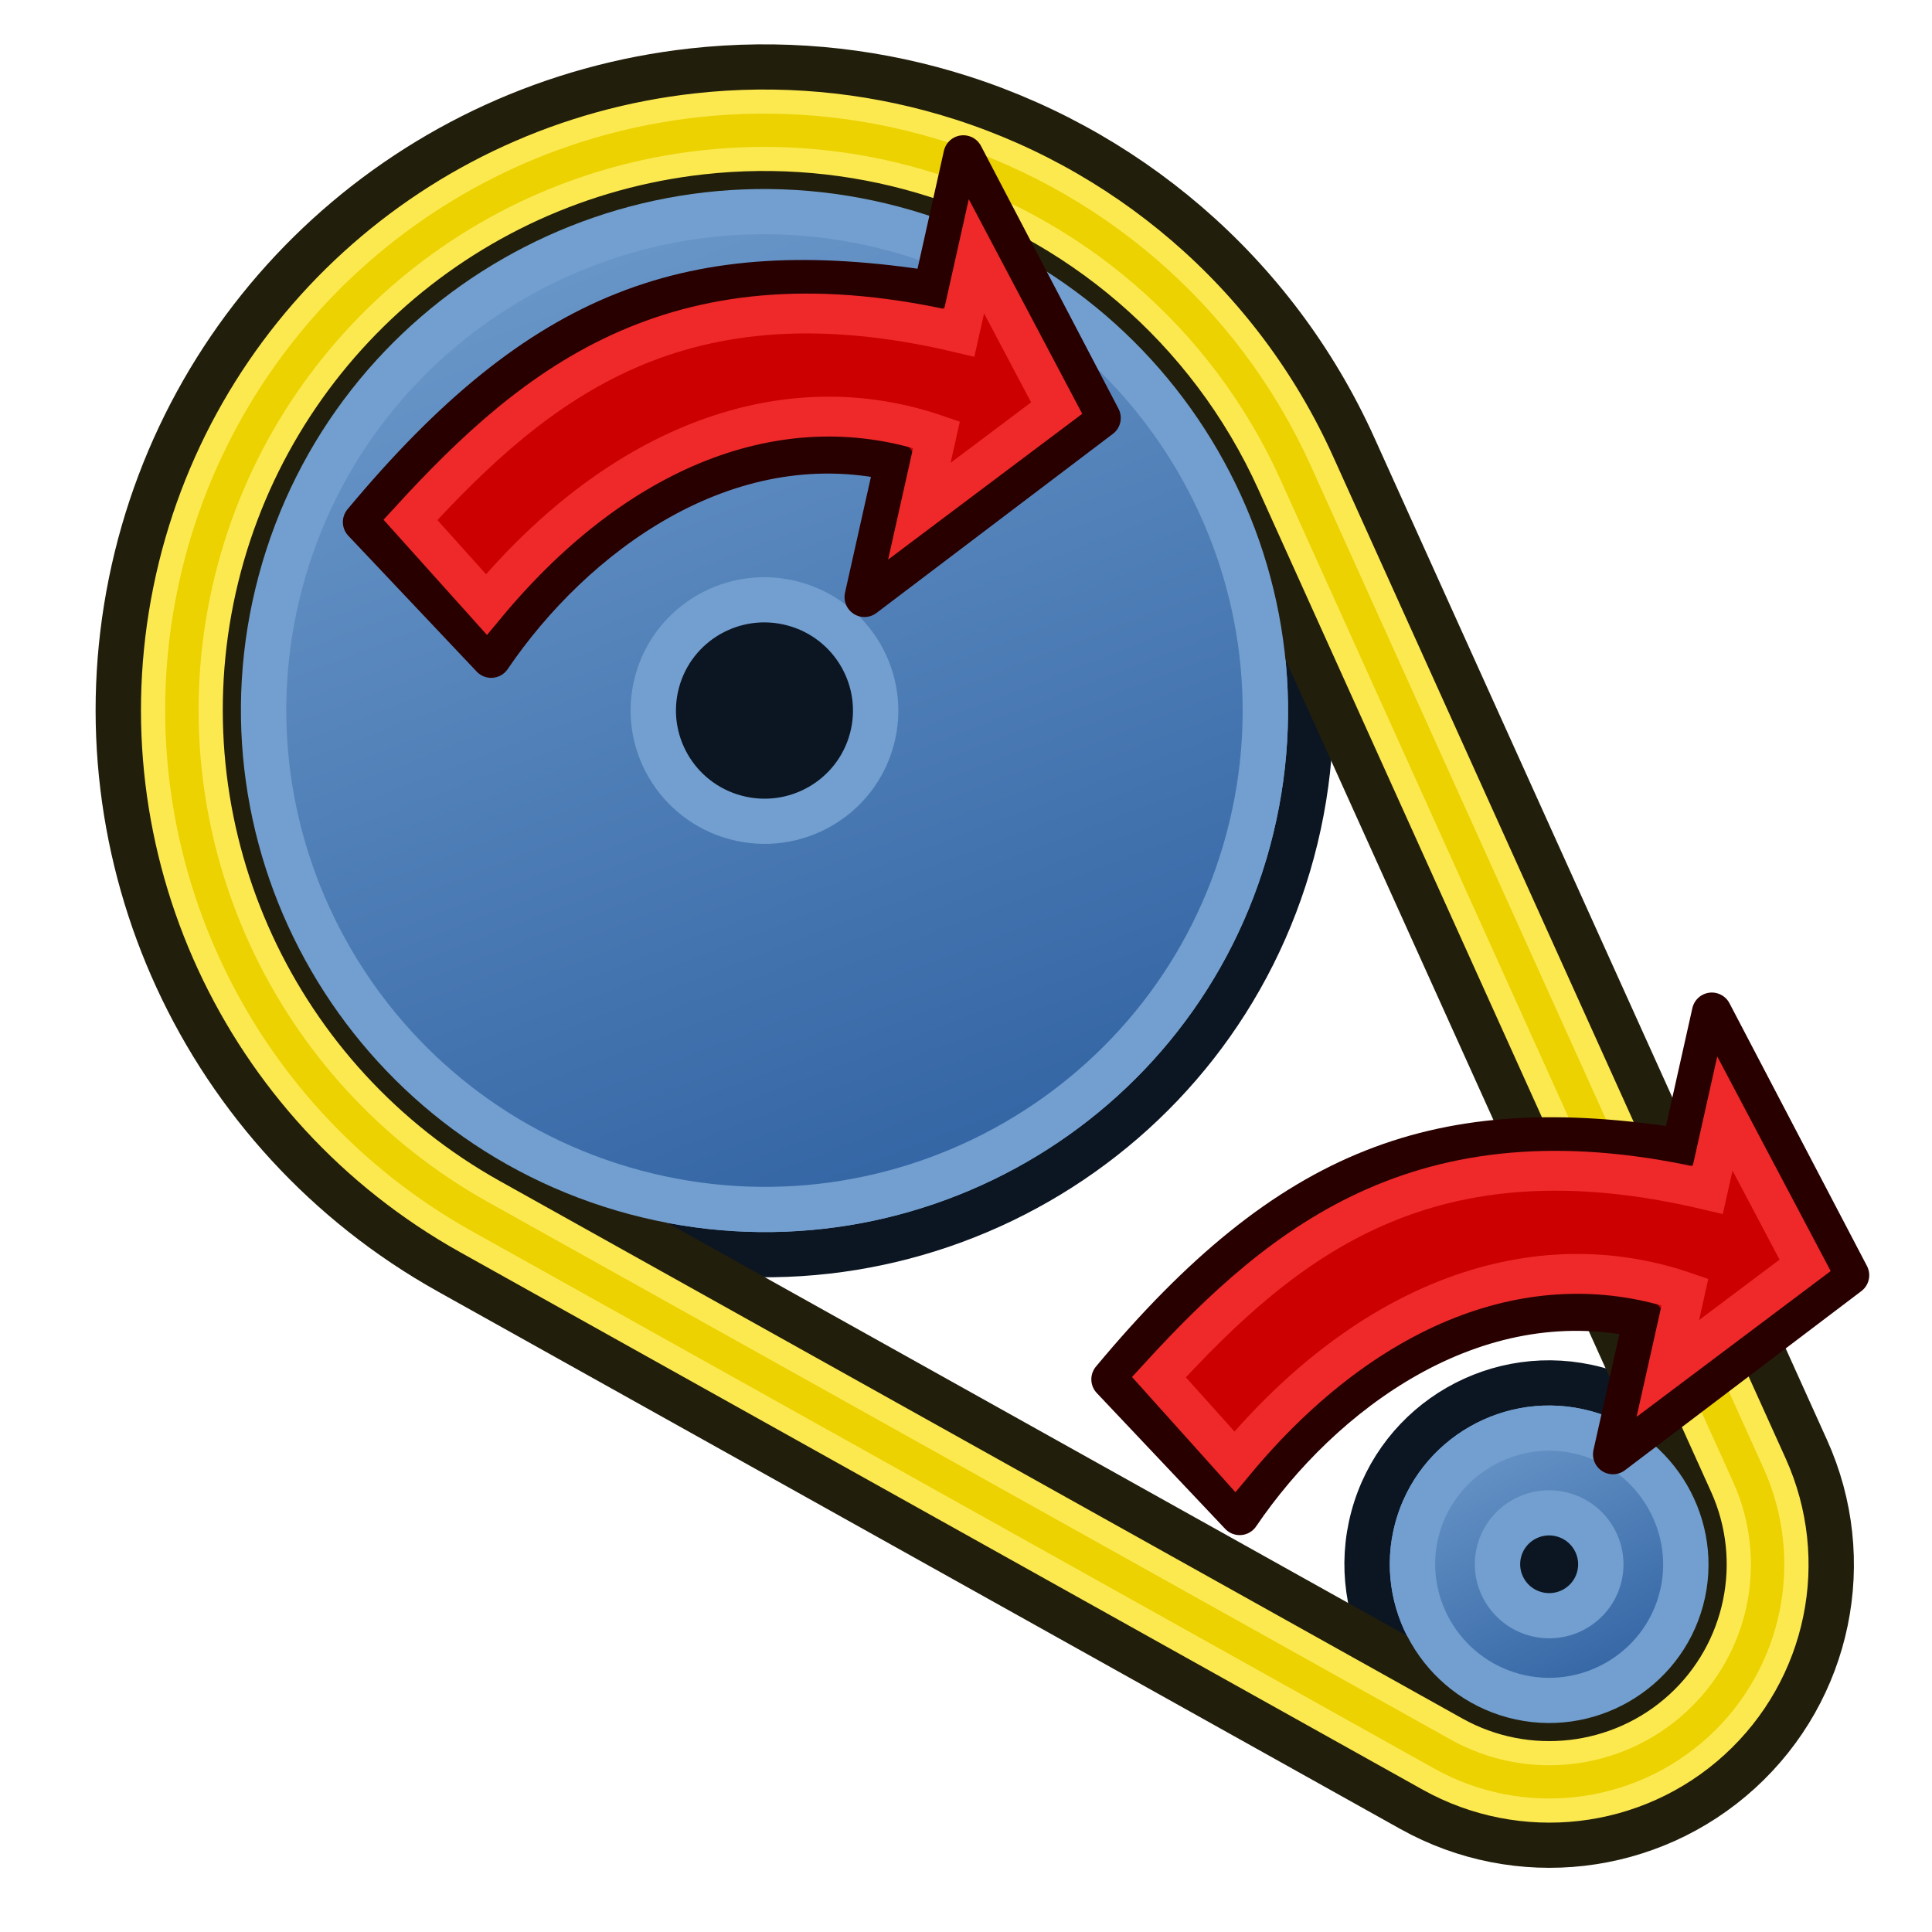 <?xml version="1.0" encoding="UTF-8" standalone="no"?>
<svg
   width="64px"
   height="64px"
   id="svg2821"
   version="1.1"
   xmlns:xlink="http://www.w3.org/1999/xlink"
   xmlns="http://www.w3.org/2000/svg"
   xmlns:svg="http://www.w3.org/2000/svg"
   xmlns:rdf="http://www.w3.org/1999/02/22-rdf-syntax-ns#"
   xmlns:cc="http://creativecommons.org/ns#"
   xmlns:dc="http://purl.org/dc/elements/1.1/">
  <defs
     id="defs2823">
    <linearGradient
       id="linearGradient59">
      <stop
         style="stop-color:#c4a000;stop-opacity:1;"
         offset="0"
         id="stop59" />
      <stop
         style="stop-color:#fce94f;stop-opacity:1;"
         offset="0.543"
         id="stop58" />
      <stop
         style="stop-color:#c4a000;stop-opacity:1;"
         offset="1"
         id="stop805" />
    </linearGradient>
    <linearGradient
       id="linearGradient53">
      <stop
         style="stop-color:#729fcf;stop-opacity:1"
         offset="0"
         id="stop53" />
      <stop
         style="stop-color:#3465a4;stop-opacity:1;"
         offset="1"
         id="stop52" />
    </linearGradient>
    <linearGradient
       id="linearGradient11">
      <stop
         style="stop-color:#c4a000;stop-opacity:1"
         offset="0"
         id="stop11" />
      <stop
         style="stop-color:#fce94f;stop-opacity:1"
         offset="1"
         id="stop9" />
    </linearGradient>
    <linearGradient
       id="linearGradient6">
      <stop
         style="stop-color:#729fcf;stop-opacity:1;"
         offset="0"
         id="stop6" />
      <stop
         style="stop-color:#3465a4;stop-opacity:1;"
         offset="1"
         id="stop5" />
    </linearGradient>
    <linearGradient
       id="linearGradient4">
      <stop
         style="stop-color:#729fcf;stop-opacity:1;"
         offset="0"
         id="stop4" />
      <stop
         style="stop-color:#3465a4;stop-opacity:1;"
         offset="1"
         id="stop1" />
    </linearGradient>
    <linearGradient
       id="linearGradient3">
      <stop
         style="stop-color:#fce94f;stop-opacity:1"
         offset="0"
         id="stop3" />
      <stop
         style="stop-color:#c4a000;stop-opacity:1"
         offset="1"
         id="stop2" />
    </linearGradient>
    <linearGradient
       id="linearGradient35">
      <stop
         style="stop-color:#3465a4;stop-opacity:1;"
         offset="0"
         id="stop33" />
      <stop
         style="stop-color:#729fcf;stop-opacity:1;"
         offset="1"
         id="stop34" />
    </linearGradient>
    <linearGradient
       id="linearGradient21">
      <stop
         style="stop-color:#3465a4;stop-opacity:1;"
         offset="0"
         id="stop21" />
      <stop
         style="stop-color:#3465a4;stop-opacity:0;"
         offset="1"
         id="stop22" />
    </linearGradient>
    <radialGradient
       xlink:href="#linearGradient3377"
       id="radialGradient3701"
       gradientUnits="userSpaceOnUse"
       cx="84.883"
       cy="77.043"
       fx="84.883"
       fy="77.043"
       r="19.467"
       gradientTransform="matrix(2.849,1.259,-0.404,0.915,-125.841,-100.258)" />
    <linearGradient
       id="linearGradient3377">
      <stop
         id="stop3379"
         offset="0"
         style="stop-color:#faff2b;stop-opacity:1;" />
      <stop
         id="stop3381"
         offset="1"
         style="stop-color:#ffaa00;stop-opacity:1;" />
    </linearGradient>
    <radialGradient
       xlink:href="#linearGradient3377"
       id="radialGradient3699"
       gradientUnits="userSpaceOnUse"
       cx="76.383"
       cy="94.37"
       fx="76.383"
       fy="94.37"
       r="19.467"
       gradientTransform="matrix(0.982,0.189,-0.411,2.13,40.163,-121.116)" />
    <linearGradient
       xlink:href="#linearGradient3801-5"
       id="linearGradient3807-7"
       x1="110"
       y1="35"
       x2="85"
       y2="35"
       gradientUnits="userSpaceOnUse"
       spreadMethod="reflect"
       gradientTransform="translate(-62,-16)" />
    <linearGradient
       id="linearGradient3801-5">
      <stop
         style="stop-color:#c4a000;stop-opacity:1"
         offset="0"
         id="stop3803-3" />
      <stop
         style="stop-color:#fce94f;stop-opacity:1"
         offset="1"
         id="stop3805-5" />
    </linearGradient>
    <linearGradient
       xlink:href="#linearGradient3838"
       id="linearGradient3844"
       x1="2802.963"
       y1="538.362"
       x2="2859.726"
       y2="786.056"
       gradientUnits="userSpaceOnUse" />
    <linearGradient
       id="linearGradient3838">
      <stop
         style="stop-color:#34e0e2;stop-opacity:1"
         offset="0"
         id="stop3840" />
      <stop
         style="stop-color:#06989a;stop-opacity:1"
         offset="1"
         id="stop3842" />
    </linearGradient>
    <linearGradient
       y2="786.056"
       x2="2859.726"
       y1="538.362"
       x1="2802.963"
       gradientUnits="userSpaceOnUse"
       id="linearGradient3045"
       xlink:href="#linearGradient3172" />
    <linearGradient
       id="linearGradient3172">
      <stop
         id="stop3174"
         offset="0"
         style="stop-color:#ef2929;stop-opacity:1" />
      <stop
         id="stop3176"
         offset="1"
         style="stop-color:#a40000;stop-opacity:1" />
    </linearGradient>
    <linearGradient
       xlink:href="#linearGradient3172"
       id="linearGradient3880"
       gradientUnits="userSpaceOnUse"
       x1="2802.963"
       y1="626.087"
       x2="2849.406"
       y2="822.179" />
    <linearGradient
       xlink:href="#linearGradient11"
       id="linearGradient22"
       x1="22.782"
       y1="37.761"
       x2="10.127"
       y2="31.568"
       gradientUnits="userSpaceOnUse"
       gradientTransform="matrix(1.055,0,0,1.048,-9.268,3.009)" />
    <linearGradient
       id="linearGradient4389"
       x1="20.244"
       x2="17.244"
       y1="37.588"
       y2="27.588"
       gradientTransform="translate(-1.244,-2.588)"
       gradientUnits="userSpaceOnUse"
       xlink:href="#linearGradient3774" />
    <linearGradient
       id="linearGradient3774">
      <stop
         stop-color="#4e9a06"
         offset="0"
         id="stop21-8" />
      <stop
         stop-color="#8ae234"
         offset="1"
         id="stop23" />
    </linearGradient>
    <linearGradient
       id="linearGradient69042"
       x1="48.714"
       x2="44.714"
       y1="45.586"
       y2="34.586"
       gradientTransform="translate(-12.714,-17.586)"
       gradientUnits="userSpaceOnUse"
       xlink:href="#linearGradient3774" />
    <linearGradient
       id="linearGradient69056"
       x1="27.244"
       x2="22.244"
       y1="54.588"
       y2="40.588"
       gradientTransform="translate(-1.244,-2.588)"
       gradientUnits="userSpaceOnUse">
      <stop
         stop-color="#c4a000"
         offset="0"
         id="stop14-4" />
      <stop
         stop-color="#fce94f"
         offset="1"
         id="stop16" />
    </linearGradient>
    <linearGradient
       id="linearGradient4399"
       x1="48.714"
       x2="44.714"
       y1="45.586"
       y2="34.586"
       gradientTransform="translate(1.286,1.414)"
       gradientUnits="userSpaceOnUse">
      <stop
         stop-color="#c4a000"
         offset="0"
         id="stop8" />
      <stop
         stop-color="#edd400"
         offset="1"
         id="stop10" />
    </linearGradient>
    <linearGradient
       xlink:href="#linearGradient21"
       id="linearGradient27"
       gradientUnits="userSpaceOnUse"
       gradientTransform="translate(-0.304,0.058)"
       x1="22.782"
       y1="37.761"
       x2="11.93"
       y2="29.937" />
    <linearGradient
       xlink:href="#linearGradient69056"
       id="linearGradient33"
       gradientUnits="userSpaceOnUse"
       gradientTransform="matrix(1.994,0,0,1.961,1.073,-49.356)"
       x1="22.782"
       y1="37.761"
       x2="7.864"
       y2="32.412" />
    <linearGradient
       xlink:href="#linearGradient3"
       id="linearGradient2"
       x1="14.883"
       y1="43.812"
       x2="25.259"
       y2="50.948"
       gradientUnits="userSpaceOnUse"
       gradientTransform="matrix(1.805,0,0,1.784,4.544,-43.02)" />
    <linearGradient
       xlink:href="#linearGradient3"
       id="linearGradient2-0"
       x1="14.883"
       y1="43.812"
       x2="25.259"
       y2="50.948"
       gradientUnits="userSpaceOnUse"
       gradientTransform="matrix(1.805,0,0,1.784,96.61,-8.454)" />
    <linearGradient
       xlink:href="#linearGradient69056"
       id="linearGradient33-9"
       gradientUnits="userSpaceOnUse"
       gradientTransform="matrix(1.994,0,0,1.961,114.046,31.479)"
       x1="22.782"
       y1="37.761"
       x2="7.864"
       y2="32.412" />
    <linearGradient
       xlink:href="#linearGradient69056"
       id="linearGradient33-1"
       gradientUnits="userSpaceOnUse"
       gradientTransform="matrix(1.994,0,0,1.961,100.921,-12.646)"
       x1="22.782"
       y1="37.761"
       x2="7.864"
       y2="32.412" />
    <linearGradient
       xlink:href="#linearGradient3"
       id="linearGradient2-8"
       x1="5.118"
       y1="51.031"
       x2="24.22"
       y2="43.029"
       gradientUnits="userSpaceOnUse"
       gradientTransform="matrix(1.805,0,0,1.784,137.329,24.567)" />
    <linearGradient
       xlink:href="#linearGradient53"
       id="linearGradient869"
       x1="983.182"
       y1="958.184"
       x2="1079.17"
       y2="1089.6"
       gradientUnits="userSpaceOnUse" />
    <linearGradient
       xlink:href="#linearGradient53"
       id="linearGradient871"
       x1="1153.241"
       y1="1099.877"
       x2="1183.762"
       y2="1134.46"
       gradientUnits="userSpaceOnUse" />
  </defs>
  <g
     id="layer1">
    <g
       id="g97"
       transform="matrix(0.239,0,0,0.238,-224.953,-221.231)"
       style="stroke-width:1.585">
      <g
         id="g872"
         transform="matrix(0.975,0.262,-0.261,0.975,307.161,-252.681)"
         style="stroke-width:1.57">
        <path
           d="m 1170.703,1096.256 c 13.807,0 24.994,11.197 24.994,25.004 0,13.807 -11.187,24.996 -24.994,24.996 -13.807,0 -25.002,-11.189 -25.002,-24.996 0,-13.807 11.195,-25.004 25.002,-25.004 z"
           style="fill:#729fcf;fill-rule:evenodd;stroke:#0c1522;stroke-width:6.229;stroke-linecap:round;stroke-linejoin:round;stroke-dasharray:none;stroke-opacity:1"
           id="path864" />
        <path
           d="m 1036.2,960.523 c -41.421,0 -74.998,33.575 -74.998,74.997 0,41.421 33.576,75.005 74.998,75.005 41.421,0 74.998,-33.584 74.998,-75.005 0,-41.421 -33.576,-74.997 -74.998,-74.997 z"
           style="fill:#729fcf;fill-rule:evenodd;stroke:#0c1522;stroke-width:6.229;stroke-linecap:round;stroke-linejoin:round;stroke-dasharray:none;stroke-opacity:1"
           id="path862" />
        <path
           d="m 1038.131,953.041 c -10.721,-0.254 -21.597,1.586 -32.024,5.671 -33.367,13.073 -54.481,46.188 -52.246,81.955 2.234,35.767 27.308,65.998 62.042,74.816 l 146.795,37.273 c 13.592,3.451 27.866,-2.205 35.404,-14.031 7.537,-11.825 6.64,-27.154 -2.226,-38.019 l -95.76,-117.342 c -15.577,-19.088 -38.399,-29.764 -61.985,-30.323 z m -0.115,4.999 c 22.157,0.525 43.596,10.556 58.229,28.487 l 95.76,117.342 c 7.502,9.193 8.261,22.161 1.882,32.167 -6.378,10.006 -18.452,14.795 -29.953,11.875 l -146.803,-37.273 c -32.629,-8.284 -56.179,-36.685 -58.278,-70.284 -2.099,-33.599 17.735,-64.707 49.079,-76.988 9.795,-3.838 20.013,-5.566 30.084,-5.327 z"
           style="fill:#fce94f;fill-rule:evenodd;stroke:#fce94f;stroke-width:6.229;stroke-linecap:round;stroke-linejoin:round;stroke-dasharray:none"
           id="path863" />
        <path
           d="m 1038.279,946.812 c -11.54,-0.273 -23.232,1.707 -34.443,6.1 -35.901,14.066 -58.596,49.658 -56.191,88.143 2.404,38.485 29.354,70.976 66.727,80.465 l 146.795,37.273 c 16.214,4.116 33.197,-2.614 42.19,-16.721 8.991,-14.107 7.925,-32.343 -2.652,-45.305 l -95.762,-117.342 c -16.746,-20.522 -41.286,-32.012 -66.662,-32.613 z m -0.412,17.457 c 20.367,0.483 40.09,9.699 53.553,26.197 l 95.76,117.34 c 5.792,7.098 6.38,17.158 1.455,24.883 -4.924,7.725 -14.29,11.44 -23.168,9.185 l -146.803,-37.273 c -29.99,-7.614 -51.665,-33.753 -53.594,-64.635 -1.929,-30.881 16.326,-59.511 45.135,-70.799 9.013,-3.531 18.405,-5.118 27.662,-4.898 z"
           style="fill:#fce94f;fill-rule:evenodd;stroke:#221e0c;stroke-width:6.229;stroke-linecap:round;stroke-linejoin:round;stroke-dasharray:none;stroke-opacity:1"
           id="path865" />
        <path
           d="m 1038.082,955.117 c 22.99,0.545 45.237,10.948 60.424,29.559 l 95.762,117.344 c 8.296,10.166 9.136,24.525 2.084,35.59 -7.053,11.065 -20.422,16.363 -33.141,13.135 l -146.795,-37.273 c -33.855,-8.595 -58.305,-38.073 -60.482,-72.934 -2.178,-34.861 18.41,-67.149 50.932,-79.891 10.166,-3.983 20.768,-5.777 31.217,-5.529 z m -0.018,0.848 c -10.343,-0.245 -20.835,1.529 -30.891,5.469 -32.189,12.612 -52.548,44.546 -50.393,79.051 2.156,34.505 26.329,63.658 59.838,72.166 l 146.803,37.273 c 12.375,3.142 25.354,-2.003 32.217,-12.77 6.864,-10.767 6.049,-24.706 -2.023,-34.598 l -95.76,-117.342 c -15.023,-18.409 -37.037,-28.711 -59.791,-29.25 z"
           style="fill:#edd400;fill-rule:evenodd;stroke:#ebd200;stroke-width:3.738;stroke-linecap:round;stroke-linejoin:round;stroke-dasharray:none;stroke-opacity:1"
           id="path866" />
        <path
           d="m 1036.199,966.752 c 37.95,0 68.77,30.818 68.77,68.768 -1e-4,37.95 -30.821,68.777 -68.77,68.777 -37.949,0 -68.77,-30.828 -68.77,-68.777 0,-37.95 30.82,-68.768 68.77,-68.768 z"
           style="fill:url(#linearGradient869);fill-rule:evenodd;stroke:#729fcf;stroke-width:6.229;stroke-linecap:round;stroke-linejoin:round;stroke-dasharray:none;stroke-opacity:1"
           id="path867" />
        <path
           d="m 1170.703,1102.484 c 10.334,0 18.766,8.438 18.766,18.775 0,10.337 -8.429,18.767 -18.766,18.767 -10.336,0 -18.773,-8.433 -18.773,-18.767 0,-10.335 8.439,-18.775 18.773,-18.775 z"
           style="fill:url(#linearGradient871);fill-rule:evenodd;stroke:#729fcf;stroke-width:6.229;stroke-linecap:round;stroke-linejoin:round;stroke-dasharray:none;stroke-opacity:1"
           id="path869" />
        <path
           d="m 1036.2,1020.26 c -8.432,0 -15.267,6.833 -15.267,15.264 0,8.43 6.835,15.265 15.267,15.265 8.432,0 15.267,-6.835 15.267,-15.265 0,-8.43 -6.835,-15.264 -15.267,-15.264 z"
           style="fill:#0c1522;fill-opacity:1;fill-rule:evenodd;stroke:#729fcf;stroke-width:6.229;stroke-linecap:round;stroke-linejoin:round;stroke-dasharray:none;stroke-opacity:1"
           id="path871" />
        <path
           d="m 1170.699,1114.167 c -3.917,0 -7.093,3.174 -7.093,7.089 0,3.915 3.176,7.09 7.093,7.09 3.918,0 7.093,-3.175 7.093,-7.09 0,-3.915 -3.176,-7.089 -7.093,-7.089 z"
           style="fill:#0c1522;fill-opacity:1;fill-rule:evenodd;stroke:#729fcf;stroke-width:6.229;stroke-linecap:round;stroke-linejoin:round;stroke-dasharray:none;stroke-opacity:1"
           id="path872" />
      </g>
    </g>
  </g>
  <g
     id="g3"
     transform="matrix(-0.563,-0.126,-0.126,0.563,69.722,33.496)"
     style="display:inline;stroke-width:1.144">
    <path
       style="fill:#cc0000;stroke:#280000;stroke-width:2.288;stroke-linecap:butt;stroke-linejoin:round;stroke-opacity:1"
       d="m 22,23 v 8 L 11,18 22,5 v 8 c 13.991,0.892 21.71,5.801 29.05,20.088 L 42.152,39.09 C 39.061,31.271 32,23 22,23 Z"
       id="path1" />
    <path
       style="fill:none;stroke:#ef2929;stroke-width:2.288;stroke-linecap:butt;stroke-linejoin:miter;stroke-opacity:1"
       d="M 20,10.5 13.6,18 20,25.5 V 21 c 9,-1 17.528,4.303 23.09,15.156 l 5.318,-3.789 C 43.035,23.023 36.506,14.797 20,15 Z"
       id="path2" />
  </g>
  <g
     id="g4"
     transform="matrix(-0.563,-0.126,-0.126,0.563,44.928,5.098)"
     style="display:inline;stroke-width:1.144">
    <path
       style="fill:#cc0000;stroke:#280000;stroke-width:2.288;stroke-linecap:butt;stroke-linejoin:round;stroke-opacity:1"
       d="m 22,23 v 8 L 11,18 22,5 v 8 c 13.991,0.892 21.71,5.801 29.05,20.088 L 42.152,39.09 C 39.061,31.271 32,23 22,23 Z"
       id="path3" />
    <path
       style="fill:none;stroke:#ef2929;stroke-width:2.288;stroke-linecap:butt;stroke-linejoin:miter;stroke-opacity:1"
       d="M 20,10.5 13.6,18 20,25.5 V 21 c 9,-1 17.528,4.303 23.09,15.156 l 5.318,-3.789 C 43.035,23.023 36.506,14.797 20,15 Z"
       id="path4" />
  </g>
</svg>
